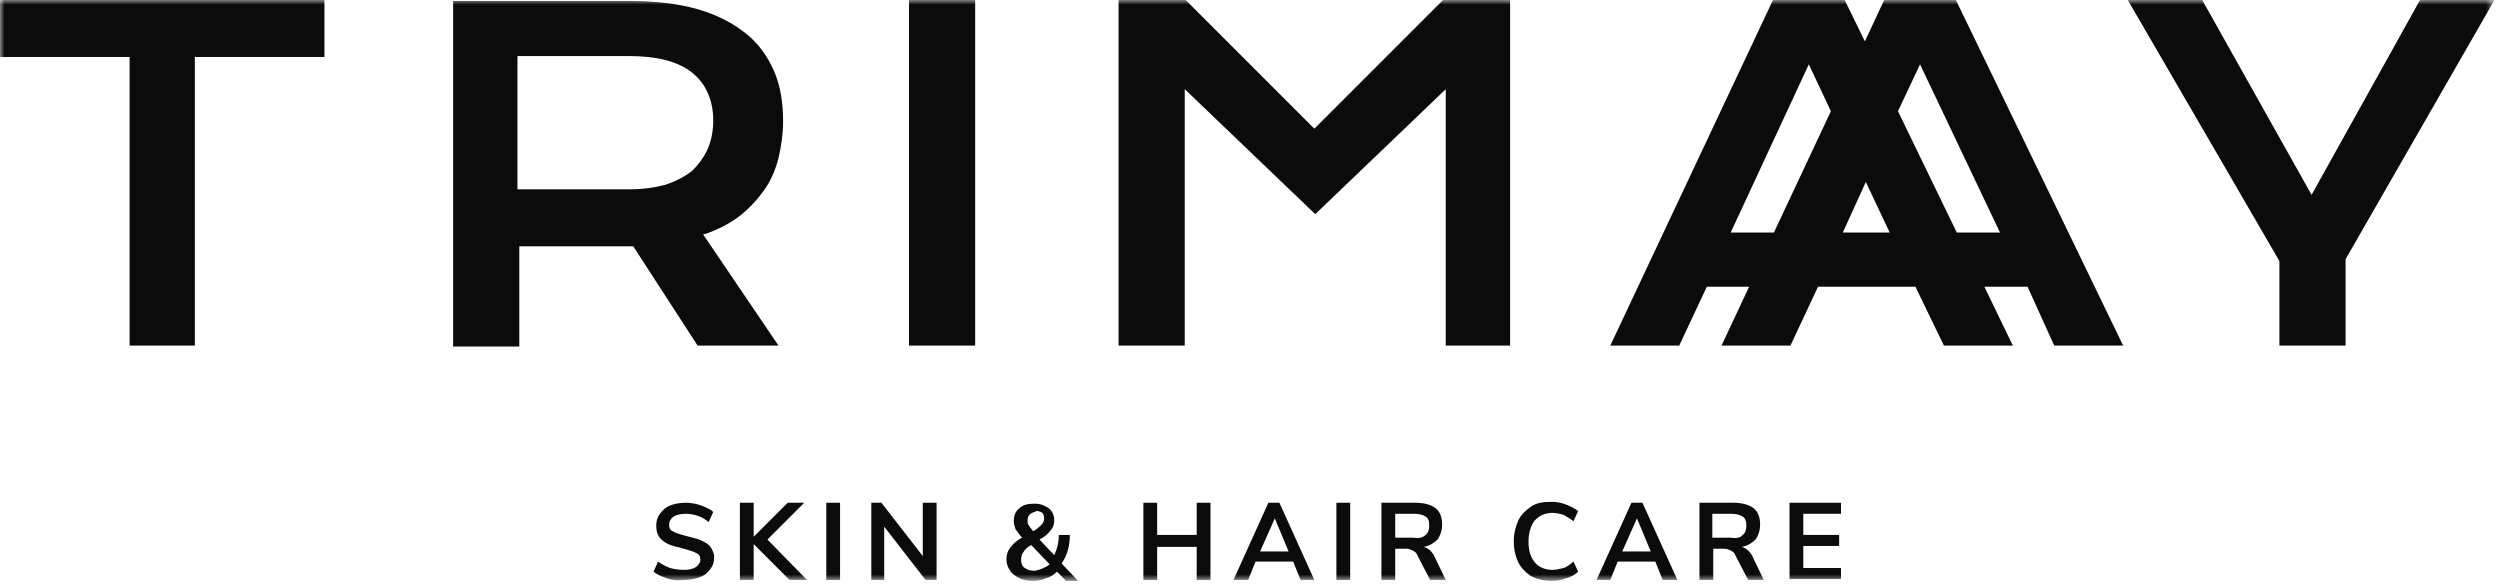 <?xml version="1.0" encoding="UTF-8"?> <svg xmlns="http://www.w3.org/2000/svg" width="272" height="64" viewBox="0 0 272 64" fill="none"><g clip-path="url(#clip0_27_195)"><mask id="mask0_27_195" style="mask-type:luminance" maskUnits="userSpaceOnUse" x="0" y="0" width="272" height="64"><path d="M271.4 0H0V63.2H271.4V0Z" fill="white"></path></mask><g mask="url(#mask0_27_195)"><path d="M14 37.6H21.2V6.2H35.3V0H0V6.2H14.1V37.6H14Z" fill="#0C0B0B"></path><path d="M75.9 37.6H84.7L76.5 25.5L76.9 25.4C78.3 24.9 79.6 24.2 80.6 23.4C81.6 22.6 82.5 21.6 83.2 20.6C83.9 19.6 84.4 18.4 84.7 17.2C85 15.9 85.2 14.6 85.2 13.2C85.2 11.1 84.9 9.3 84.2 7.7C83.5 6.1 82.5 4.7 81.1 3.6C79.7 2.5 78 1.6 75.9 1C73.8 0.4 71.3 0.1 68.4 0.1H49.3V37.7H56.5V26.8H68.9L75.9 37.6ZM68.5 20.6H56.3V6.1H68.5C71.5 6.1 73.8 6.7 75.3 7.9C76.8 9.1 77.6 10.9 77.6 13.1C77.6 14.2 77.4 15.3 77 16.2C76.6 17.1 76 17.9 75.3 18.6C74.5 19.2 73.6 19.7 72.4 20.1C71.3 20.4 69.9 20.6 68.5 20.6Z" fill="#0C0B0B"></path><path d="M98.9 37.6H106.1V0H98.9V37.6Z" fill="#0C0B0B"></path><path d="M157.1 37.6H164.3V0H157L143 14L129 0H121.7V37.6H128.9V9.7L143.1 23.3L157.3 9.7V37.6H157.1Z" fill="#0C0B0B"></path><path d="M223.5 37.6H231L212.8 0H205L202.9 4.5L200.7 0H192.9L175.2 37.6H182.7L185.7 31.2H190.3L187.3 37.6H194.8L197.8 31.2H208.4L211.5 37.6H219L215.9 31.2H220.6L223.5 37.6ZM217.6 25.3H212.9L206.5 12.1L208.9 7L217.6 25.3ZM205.6 25.3H200.5L203 19.8L205.6 25.3ZM193 25.3H188.3L196.8 7L199.2 12.1L193 25.3Z" fill="#0C0B0B"></path><path d="M248 37.6H255.2V28.3V28.2L271.4 0H263.3L251.5 21.2L239.6 0H231.5L248 28.4V37.6Z" fill="#0C0B0B"></path><path d="M72.5 62.9C71.9 62.7 71.5 62.5 71.1 62.2L71.6 61.1C72 61.4 72.4 61.6 72.9 61.8C73.3 61.9 73.8 62 74.4 62C75 62 75.4 61.9 75.7 61.7C76 61.5 76.2 61.2 76.2 60.9C76.2 60.6 76.1 60.3 75.8 60.2C75.5 60 75 59.9 74.4 59.7C73.7 59.5 73.1 59.4 72.7 59.2C72.3 59 71.9 58.7 71.7 58.4C71.5 58.1 71.4 57.7 71.4 57.2C71.4 56.7 71.5 56.3 71.8 55.9C72.1 55.5 72.4 55.2 72.9 55C73.4 54.8 74 54.7 74.6 54.7C75.2 54.7 75.7 54.8 76.3 55C76.8 55.2 77.3 55.4 77.6 55.7L77.1 56.8C76.4 56.2 75.5 55.9 74.6 55.9C74.1 55.9 73.6 56 73.3 56.2C73 56.4 72.8 56.7 72.8 57.1C72.8 57.4 72.9 57.7 73.2 57.8C73.5 58 73.9 58.1 74.6 58.3C75.3 58.5 75.9 58.6 76.3 58.8C76.7 59 77.1 59.2 77.3 59.5C77.5 59.8 77.7 60.2 77.7 60.6C77.7 61.1 77.6 61.5 77.3 61.9C77 62.3 76.7 62.6 76.1 62.8C75.6 63 75 63.1 74.3 63.1C73.6 63.2 73 63.1 72.5 62.9Z" fill="#0C0B0B"></path><path d="M87.8 63.1H85.9L82 59.2V63.1H80.5V54.7H82V58.4L85.7 54.7H87.5L83.5 58.7L87.8 63.1Z" fill="#0C0B0B"></path><path d="M89.9 63.1V54.7H91.4V63.1H89.9Z" fill="#0C0B0B"></path><path d="M100.5 54.7H101.9V63.1H100.7L96.2 57.3V63.1H94.8V54.7H95.9L100.4 60.5V54.7H100.5Z" fill="#0C0B0B"></path><path d="M115.9 63.1L115 62.2C114.7 62.5 114.3 62.8 113.8 62.9C113.4 63.1 112.9 63.2 112.4 63.2C111.8 63.2 111.3 63.1 110.9 62.9C110.5 62.7 110.1 62.4 109.9 62.1C109.7 61.8 109.5 61.4 109.5 60.9C109.5 60.4 109.6 60 109.9 59.6C110.2 59.2 110.6 58.8 111.2 58.5C110.9 58.2 110.7 57.8 110.5 57.6C110.4 57.3 110.3 57 110.3 56.7C110.3 56.1 110.5 55.6 110.9 55.3C111.3 54.9 111.9 54.8 112.6 54.8C113.2 54.8 113.7 55 114.1 55.3C114.5 55.6 114.7 56.1 114.7 56.6C114.7 57 114.6 57.4 114.3 57.7C114.1 58 113.7 58.4 113.1 58.7L114.7 60.4C115 59.8 115.2 59 115.2 58.2H116.4C116.4 59.4 116.1 60.5 115.5 61.3L117.3 63.2H115.9V63.1ZM114.2 61.4L112.2 59.3C111.8 59.5 111.5 59.8 111.4 60C111.2 60.2 111.1 60.5 111.1 60.9C111.1 61.3 111.2 61.6 111.5 61.8C111.8 62 112.1 62.1 112.6 62.1C113.1 62 113.7 61.8 114.2 61.4ZM112.1 55.9C111.9 56.1 111.8 56.3 111.8 56.6C111.8 56.8 111.8 57 111.9 57.1C112 57.3 112.2 57.5 112.4 57.8C112.8 57.6 113.1 57.3 113.3 57.1C113.5 56.9 113.6 56.7 113.6 56.4C113.6 56.1 113.5 55.9 113.4 55.8C113.3 55.7 113 55.6 112.8 55.6C112.5 55.7 112.3 55.8 112.1 55.9Z" fill="#0C0B0B"></path><path d="M130.2 54.7H131.7V63.1H130.2V59.5H125.9V63.1H124.4V54.7H125.9V58.2H130.2V54.7Z" fill="#0C0B0B"></path><path d="M141.5 63.1L140.7 61.1H136.6L135.8 63.1H134.2L138 54.7H139.2L143 63.1H141.5ZM137.1 60H140.2L138.7 56.4L137.1 60Z" fill="#0C0B0B"></path><path d="M145.4 63.1V54.7H146.9V63.1H145.4Z" fill="#0C0B0B"></path><path d="M157.3 63.1H155.6L154.2 60.4C154.1 60.1 153.9 60 153.7 59.9C153.5 59.8 153.3 59.7 153 59.7H151.8V63.1H150.3V54.7H154C154.9 54.7 155.7 54.9 156.2 55.3C156.7 55.7 156.9 56.3 156.9 57.1C156.9 57.7 156.7 58.3 156.4 58.7C156 59.1 155.5 59.4 154.9 59.5C155.3 59.6 155.7 59.9 156 60.4L157.3 63.1ZM155.1 58.2C155.4 58 155.5 57.6 155.5 57.2C155.5 56.7 155.4 56.4 155.1 56.2C154.8 56 154.4 55.9 153.8 55.9H151.8V58.5H153.8C154.4 58.6 154.8 58.5 155.1 58.2Z" fill="#0C0B0B"></path><path d="M166.6 62.7C166 62.3 165.5 61.8 165.2 61.2C164.9 60.6 164.7 59.8 164.7 58.9C164.7 58 164.9 57.3 165.2 56.6C165.5 56 166 55.5 166.6 55.1C167.2 54.7 167.9 54.6 168.8 54.6C169.4 54.6 169.9 54.7 170.4 54.9C170.9 55.1 171.3 55.3 171.7 55.6L171.2 56.7C170.8 56.4 170.4 56.2 170.1 56C169.7 55.9 169.3 55.8 168.9 55.8C168.1 55.8 167.5 56.1 167 56.6C166.6 57.1 166.3 57.9 166.3 58.9C166.3 59.9 166.5 60.6 167 61.2C167.4 61.7 168.1 62 168.9 62C169.3 62 169.7 61.9 170.1 61.8C170.5 61.7 170.8 61.4 171.2 61.1L171.7 62.2C171.4 62.5 170.9 62.8 170.4 62.9C169.9 63.1 169.4 63.2 168.8 63.2C167.9 63.2 167.2 63 166.6 62.7Z" fill="#0C0B0B"></path><path d="M180.9 63.1L180.1 61.1H176L175.2 63.1H173.7L177.5 54.7H178.7L182.5 63.1H180.9ZM176.5 60H179.6L178.1 56.4L176.5 60Z" fill="#0C0B0B"></path><path d="M191.9 63.1H190.2L188.8 60.4C188.7 60.1 188.5 60 188.3 59.9C188.1 59.8 187.9 59.7 187.6 59.7H186.4V63.1H184.9V54.7H188.6C189.5 54.7 190.3 54.9 190.8 55.3C191.3 55.7 191.5 56.3 191.5 57.1C191.5 57.7 191.3 58.3 191 58.7C190.6 59.1 190.1 59.4 189.5 59.5C189.9 59.6 190.3 59.9 190.6 60.4L191.9 63.1ZM189.6 58.2C189.9 58 190 57.6 190 57.2C190 56.7 189.9 56.4 189.6 56.2C189.3 56 188.9 55.9 188.3 55.9H186.3V58.5H188.3C188.9 58.6 189.4 58.5 189.6 58.2Z" fill="#0C0B0B"></path><path d="M194.7 63.1V54.7H200.3V55.9H196.2V58.2H200.1V59.4H196.2V61.8H200.3V63H194.7V63.1Z" fill="#0C0B0B"></path></g></g><defs><clipPath id="clip0_27_195"><rect width="272" height="64" fill="white"></rect></clipPath></defs></svg> 